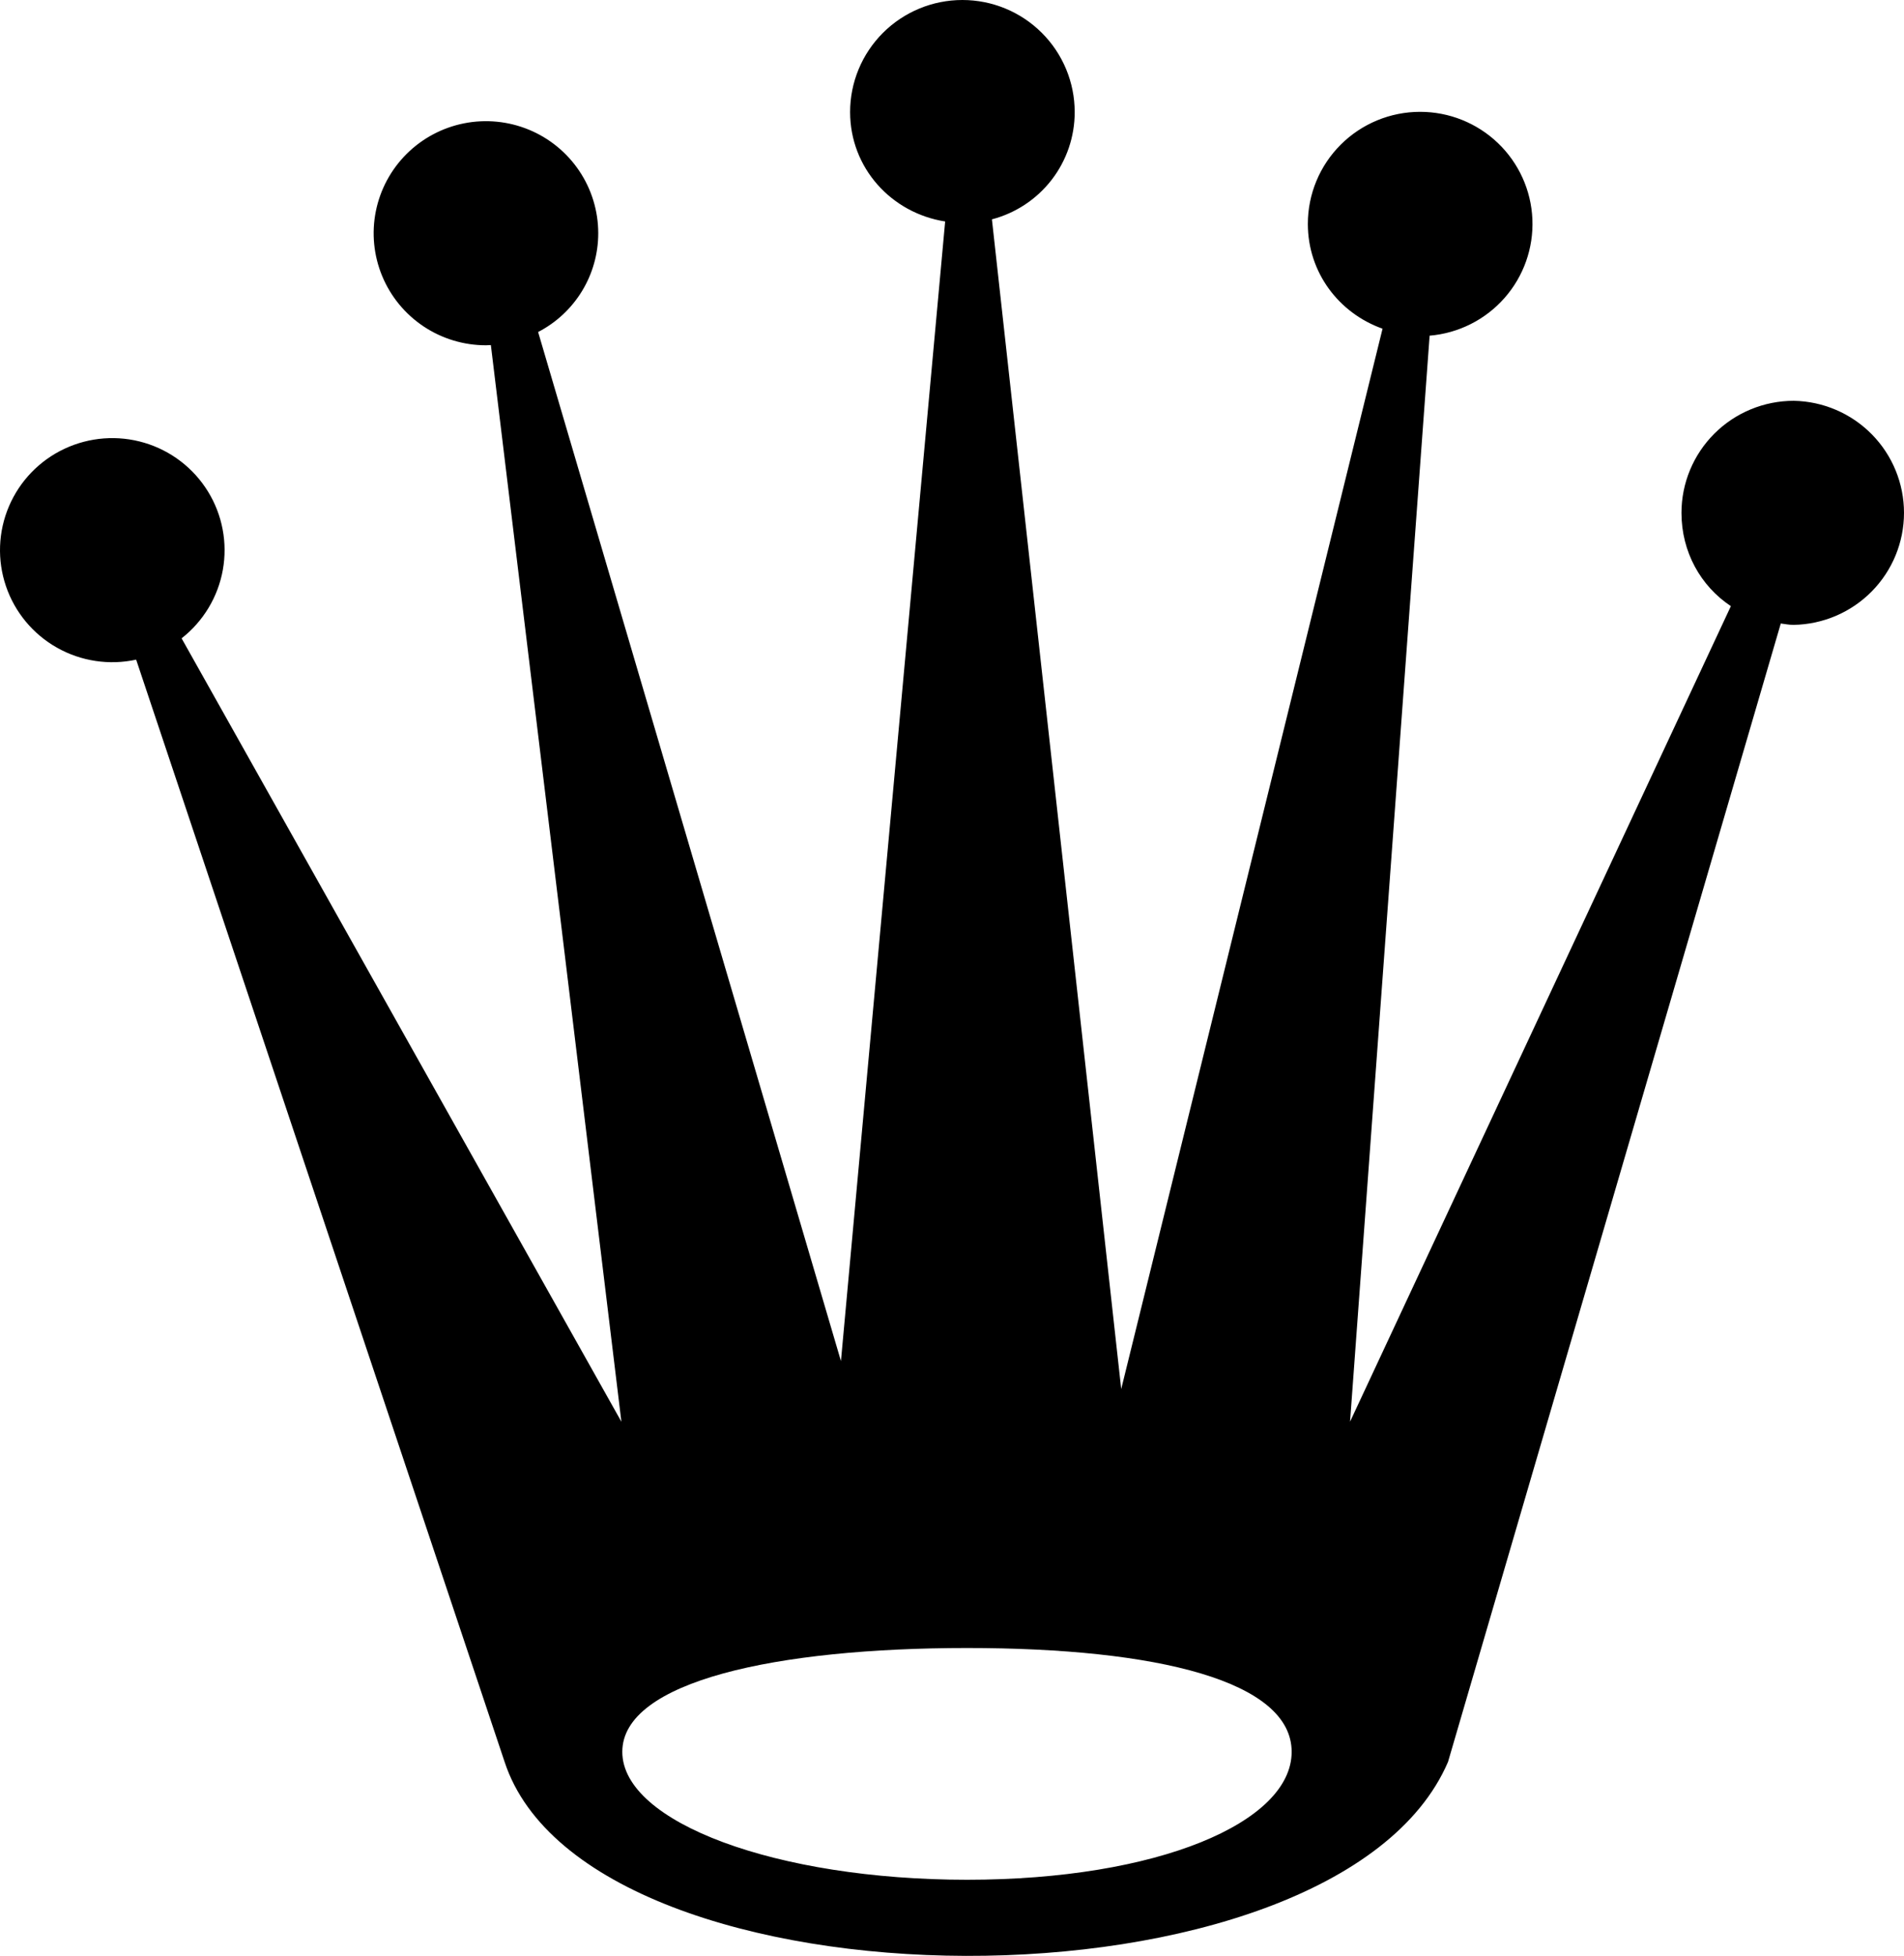 <?xml version="1.0" encoding="utf-8"?>
<svg xmlns="http://www.w3.org/2000/svg" fill="none" height="192" viewBox="0 0 187 192" width="187">
  <path clip-rule="evenodd" d="M176.173 39.345C173.248 39.345 170.443 40.504 168.375 42.567C166.307 44.63 165.145 47.428 165.145 50.345C165.145 54.173 167.024 57.53 169.997 59.502L132.595 139.56L140.409 32.953C143.245 32.713 145.878 31.39 147.759 29.259C149.64 27.129 150.623 24.357 150.503 21.52C150.383 18.684 149.169 16.004 147.114 14.04C145.06 12.075 142.324 10.978 139.477 10.978C136.552 10.978 133.747 12.137 131.679 14.2C129.611 16.263 128.449 19.061 128.449 21.978C128.449 26.76 131.507 30.749 135.786 32.267L110.119 136.357L97.421 21.532C99.754 20.921 101.817 19.556 103.289 17.65C104.76 15.744 105.555 13.405 105.55 11C105.55 8.082 104.388 5.285 102.319 3.222C100.251 1.159 97.446 0 94.521 0C91.596 0 88.79 1.159 86.722 3.222C84.654 5.285 83.492 8.082 83.492 11C83.492 16.489 87.552 20.917 92.827 21.742L82.593 133.61L52.851 32.592C54.632 31.67 56.124 30.279 57.165 28.569C58.207 26.859 58.757 24.896 58.756 22.896C58.756 20.72 58.109 18.593 56.897 16.785C55.685 14.976 53.963 13.566 51.948 12.733C49.932 11.901 47.715 11.683 45.575 12.107C43.436 12.532 41.471 13.579 39.928 15.118C38.386 16.656 37.336 18.616 36.91 20.75C36.485 22.884 36.703 25.095 37.538 27.105C38.373 29.115 39.786 30.833 41.6 32.042C43.413 33.25 45.546 33.895 47.727 33.895C47.885 33.895 48.056 33.881 48.21 33.874L61.03 139.564L17.835 62.662C19.967 60.994 21.409 58.602 21.886 55.941C22.362 53.28 21.84 50.537 20.418 48.236C18.996 45.934 16.774 44.236 14.177 43.465C11.579 42.693 8.788 42.903 6.335 44.053C3.883 45.203 1.941 47.214 0.88 49.702C-0.181 52.189 -0.286 54.979 0.584 57.539C1.454 60.099 3.239 62.249 5.598 63.581C7.957 64.912 10.725 65.33 13.373 64.755L49.56 172.956C57.818 198.119 131.209 198.576 142.217 172.956L174.899 61.205C175.353 61.262 175.697 61.341 176.166 61.341C179.056 61.29 181.811 60.109 183.837 58.053C185.863 55.997 186.999 53.23 187 50.347C187.001 47.464 185.867 44.696 183.842 42.638C181.817 40.581 179.064 39.398 176.173 39.345ZM94.983 184.527C76.28 184.527 61.119 178.905 61.119 171.97C61.119 165.034 76.28 161.777 94.983 161.777C113.685 161.777 126.859 165.034 126.859 171.97C126.859 178.905 113.682 184.527 94.983 184.527Z" fill="black" fill-rule="evenodd"/>
</svg>